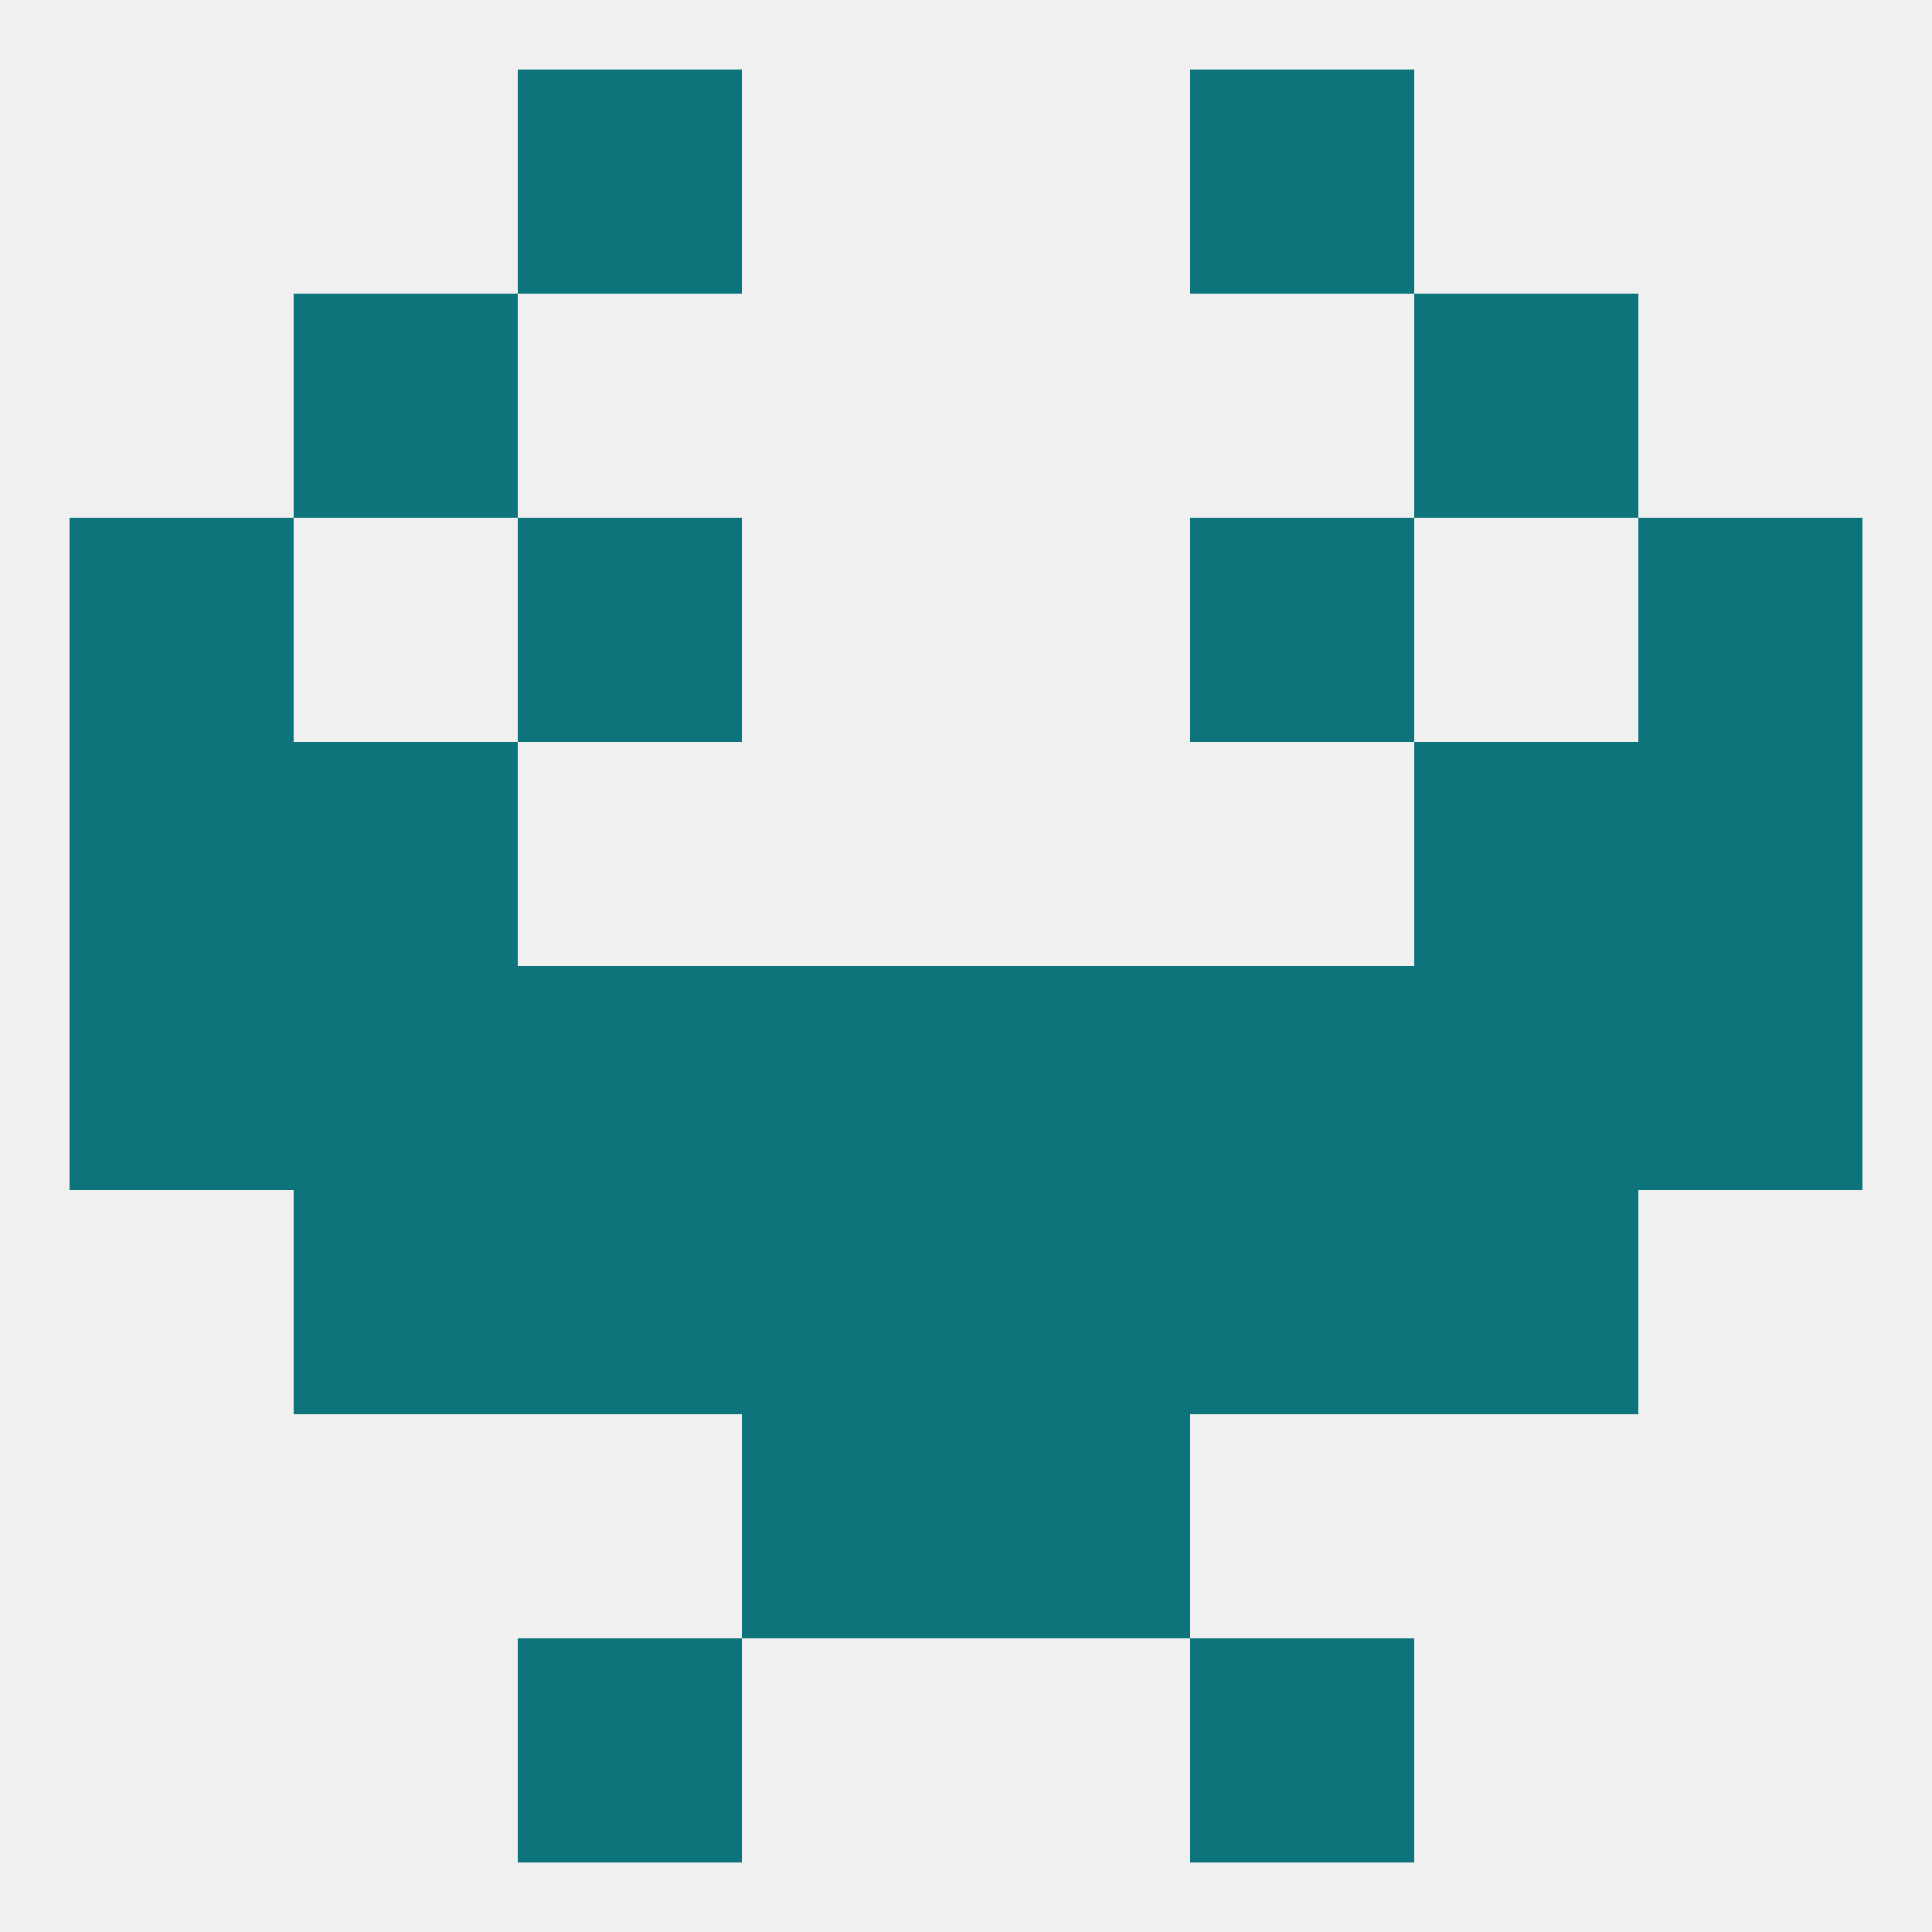 
<!--   <?xml version="1.0"?> -->
<svg version="1.1" baseprofile="full" xmlns="http://www.w3.org/2000/svg" xmlns:xlink="http://www.w3.org/1999/xlink" xmlns:ev="http://www.w3.org/2001/xml-events" width="250" height="250" viewBox="0 0 250 250" >
	<rect width="100%" height="100%" fill="rgba(240,240,240,255)"/>

	<rect x="183" y="96" width="29" height="29" fill="rgba(13,116,123,255)"/>
	<rect x="9" y="96" width="29" height="29" fill="rgba(13,116,123,255)"/>
	<rect x="212" y="96" width="29" height="29" fill="rgba(13,116,123,255)"/>
	<rect x="38" y="96" width="29" height="29" fill="rgba(13,116,123,255)"/>
	<rect x="154" y="125" width="29" height="29" fill="rgba(13,116,123,255)"/>
	<rect x="96" y="125" width="29" height="29" fill="rgba(13,116,123,255)"/>
	<rect x="125" y="125" width="29" height="29" fill="rgba(13,116,123,255)"/>
	<rect x="9" y="125" width="29" height="29" fill="rgba(13,116,123,255)"/>
	<rect x="212" y="125" width="29" height="29" fill="rgba(13,116,123,255)"/>
	<rect x="38" y="125" width="29" height="29" fill="rgba(13,116,123,255)"/>
	<rect x="183" y="125" width="29" height="29" fill="rgba(13,116,123,255)"/>
	<rect x="67" y="125" width="29" height="29" fill="rgba(13,116,123,255)"/>
	<rect x="154" y="154" width="29" height="29" fill="rgba(13,116,123,255)"/>
	<rect x="96" y="154" width="29" height="29" fill="rgba(13,116,123,255)"/>
	<rect x="125" y="154" width="29" height="29" fill="rgba(13,116,123,255)"/>
	<rect x="38" y="154" width="29" height="29" fill="rgba(13,116,123,255)"/>
	<rect x="183" y="154" width="29" height="29" fill="rgba(13,116,123,255)"/>
	<rect x="67" y="154" width="29" height="29" fill="rgba(13,116,123,255)"/>
	<rect x="96" y="183" width="29" height="29" fill="rgba(13,116,123,255)"/>
	<rect x="125" y="183" width="29" height="29" fill="rgba(13,116,123,255)"/>
	<rect x="67" y="212" width="29" height="29" fill="rgba(13,116,123,255)"/>
	<rect x="154" y="212" width="29" height="29" fill="rgba(13,116,123,255)"/>
	<rect x="67" y="9" width="29" height="29" fill="rgba(13,116,123,255)"/>
	<rect x="154" y="9" width="29" height="29" fill="rgba(13,116,123,255)"/>
	<rect x="212" y="67" width="29" height="29" fill="rgba(13,116,123,255)"/>
	<rect x="67" y="67" width="29" height="29" fill="rgba(13,116,123,255)"/>
	<rect x="154" y="67" width="29" height="29" fill="rgba(13,116,123,255)"/>
	<rect x="9" y="67" width="29" height="29" fill="rgba(13,116,123,255)"/>
	<rect x="38" y="38" width="29" height="29" fill="rgba(13,116,123,255)"/>
	<rect x="183" y="38" width="29" height="29" fill="rgba(13,116,123,255)"/>
</svg>